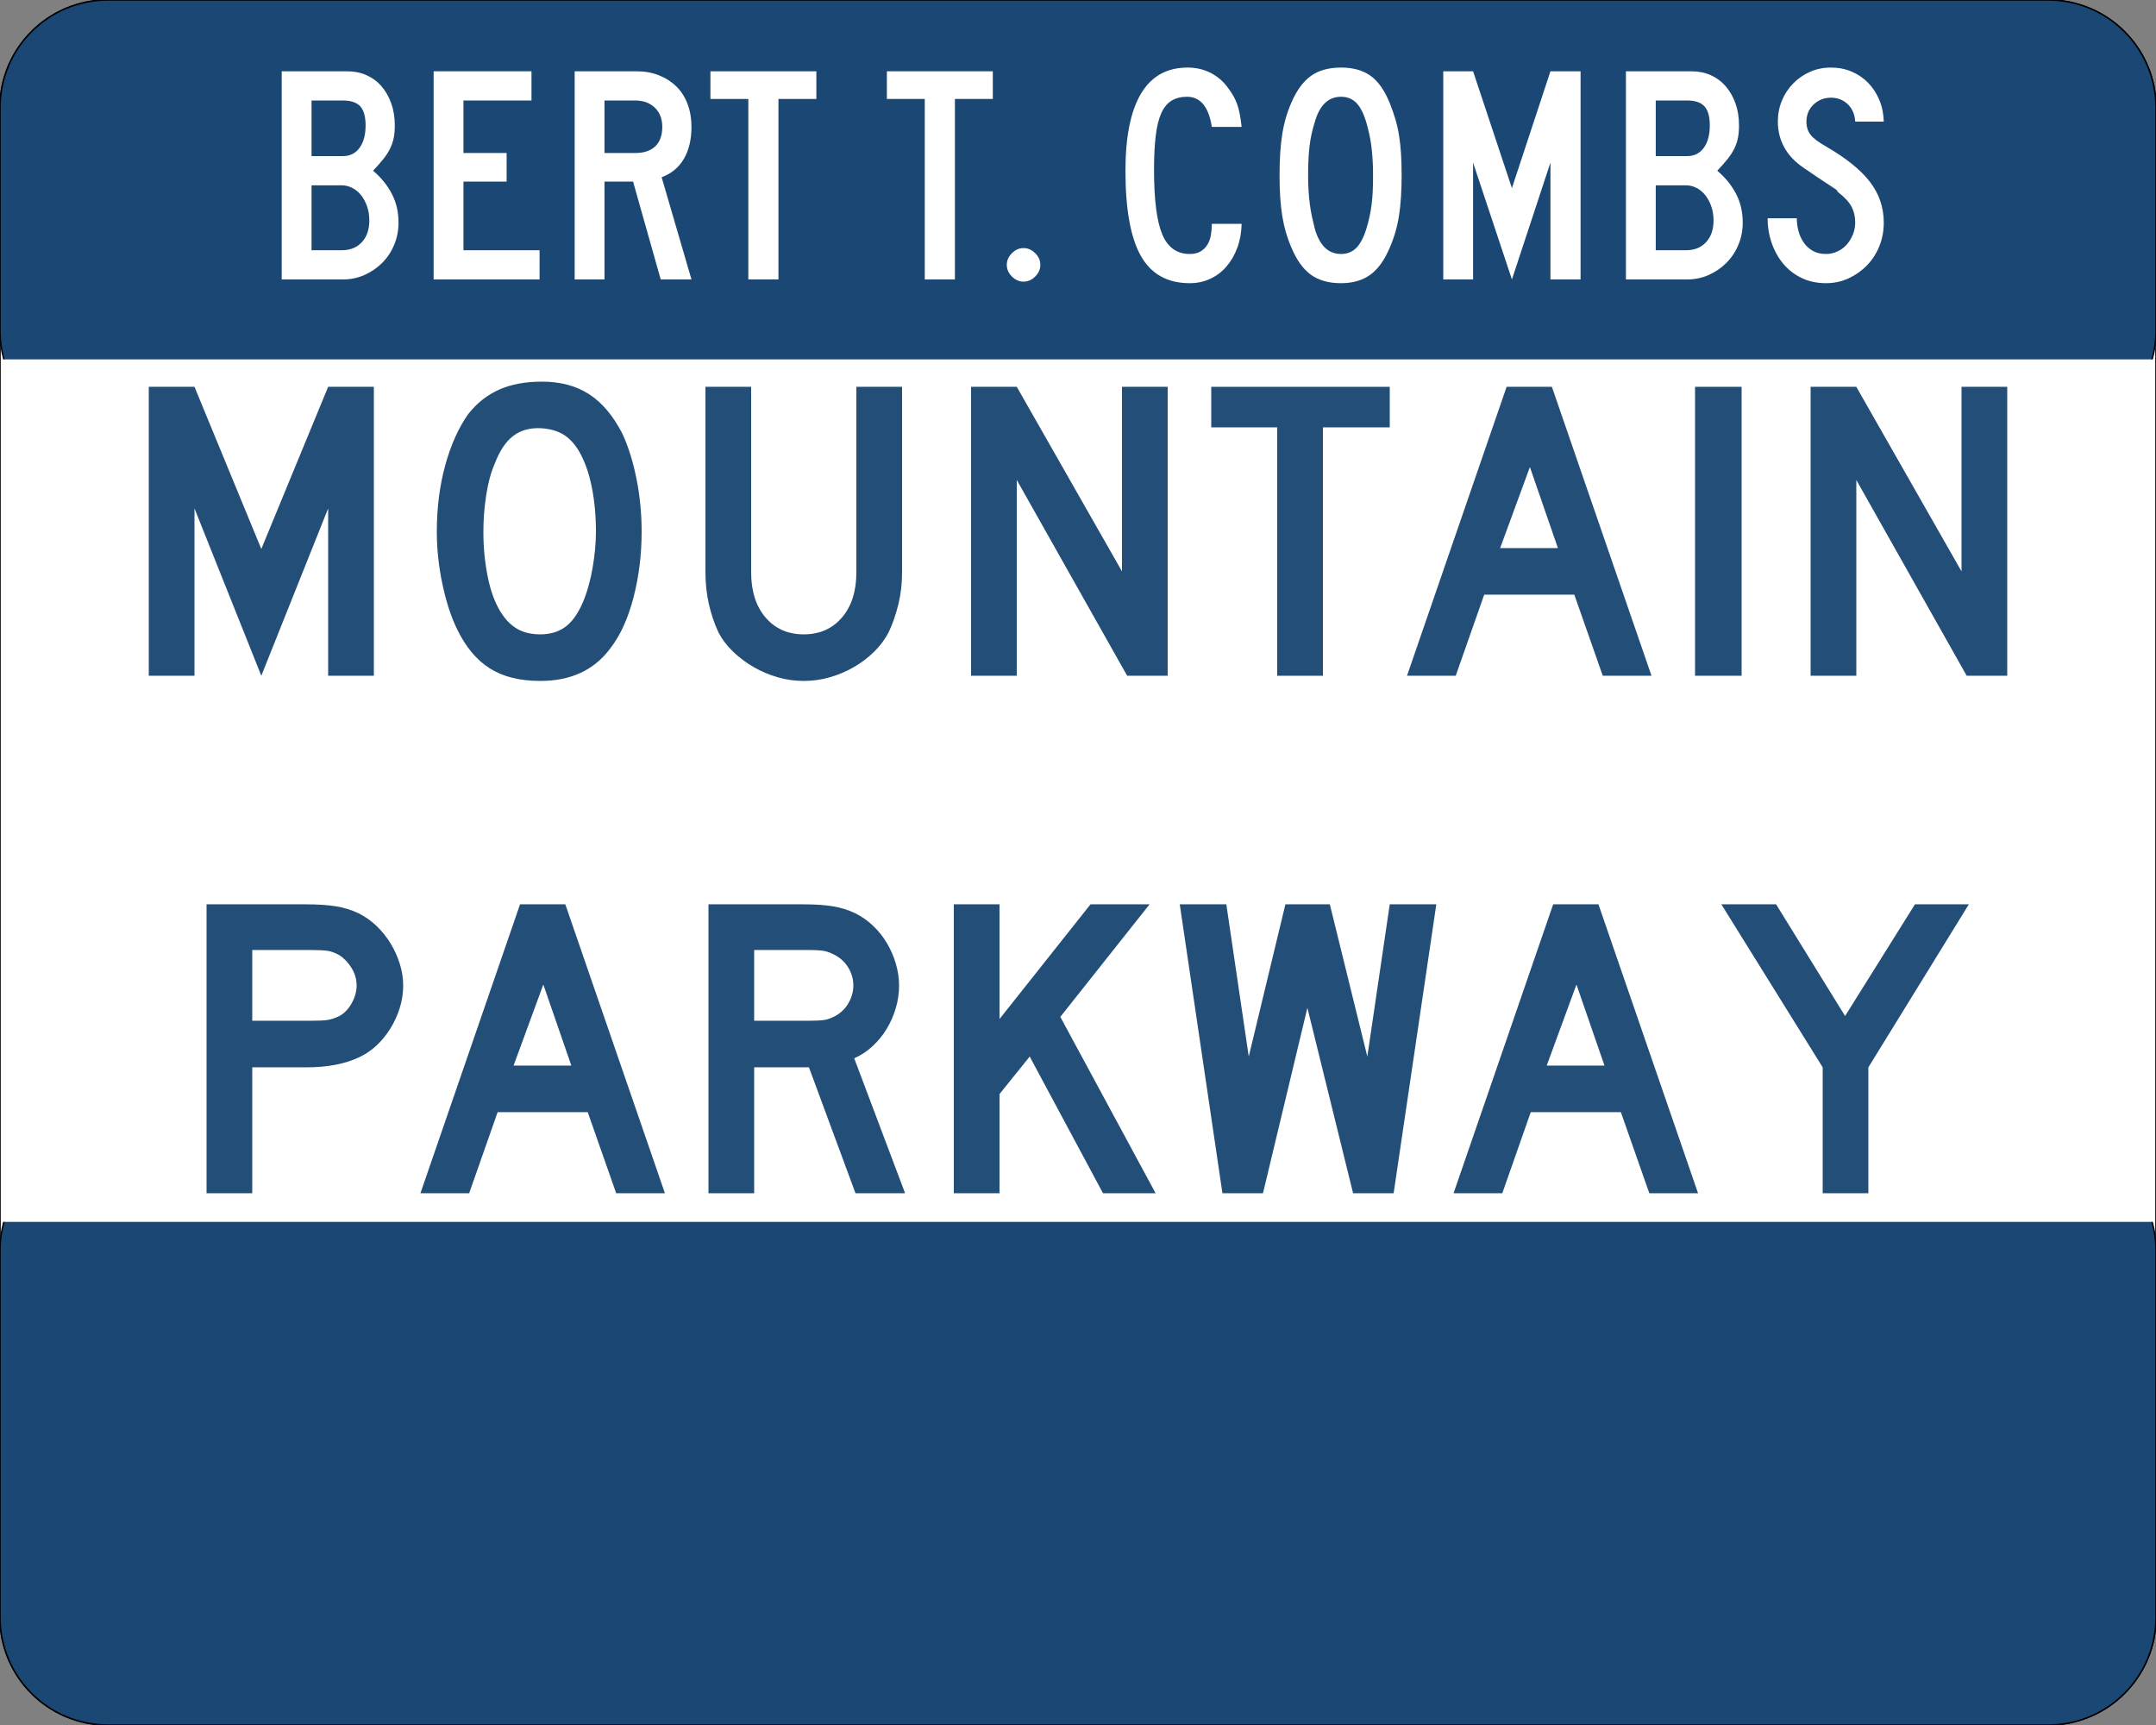 <?xml version="1.0" encoding="utf-8"?>
<!-- Generator: Adobe Illustrator 14.0.0, SVG Export Plug-In . SVG Version: 6.00 Build 43363)  -->
<!DOCTYPE svg PUBLIC "-//W3C//DTD SVG 1.1//EN" "http://www.w3.org/Graphics/SVG/1.1/DTD/svg11.dtd">
<svg version="1.1" xmlns="http://www.w3.org/2000/svg" xmlns:xlink="http://www.w3.org/1999/xlink" x="0px" y="0px" width="750px"
	 height="600px" viewBox="0 0 750 600" enable-background="new 0 0 750 600" xml:space="preserve">
<rect x="0" y="0" width="750" height="600" fill="#808080" stroke="none"/>
<g id="Base_area">
	<path id="Outline" fill="#FFFFFF" stroke="#000000" stroke-width="0.5" d="M750,562.5c0,20.711-16.79,37.5-37.5,37.5h-675
		C16.789,600,0,583.211,0,562.5v-525C0,16.789,16.789,0,37.5,0h675C733.21,0,750,16.789,750,37.5V562.5z"/>
	<g id="Lower_tab_1_">
		<defs>
			<rect id="SVGID_1_" y="425" width="750" height="175"/>
		</defs>
		<clipPath id="SVGID_2_">
			<use xlink:href="#SVGID_1_"  overflow="visible"/>
		</clipPath>
		<path clip-path="url(#SVGID_2_)" fill="#1A4773" stroke="#000000" stroke-width="0.5" d="M750,562.5
			c0,20.71-16.789,37.5-37.5,37.5h-675C16.79,600,0,583.21,0,562.5V435c0-20.711,16.79-37.5,37.5-37.5h675
			c20.711,0,37.5,16.789,37.5,37.5V562.5z"/>
	</g>
</g>
<g id="Layer_3">
	<g opacity="0.96">
		<path fill="#1A4773" d="M114.153,235.045v-58.2l-23.25,58.2l-23.25-58.2v58.2h-15.9v-100.5h15.9l23.25,56.4l23.25-56.4h15.9v100.5
			H114.153z"/>
		<path fill="#1A4773" d="M223.202,184.945c0,8.001-0.952,15.652-2.85,22.95c-1.9,7.301-4.601,13.2-8.1,17.7
			c-5.602,7.5-13.702,11.25-24.3,11.25c-7.102,0-12.952-1.451-17.55-4.35c-4.601-2.899-8.4-7.449-11.4-13.65
			c-2.1-4.298-3.802-9.525-5.1-15.675c-1.301-6.15-1.95-12.225-1.95-18.225c0-8.299,0.975-15.999,2.925-23.1
			c1.95-7.099,4.624-13.05,8.025-17.85c3-3.799,6.574-6.624,10.725-8.475c4.148-1.849,9.124-2.775,14.925-2.775
			c6.398,0,11.85,1.451,16.35,4.35c4.5,2.902,8.348,7.451,11.55,13.65c2.1,4.5,3.75,9.75,4.95,15.75
			C222.602,172.496,223.202,178.646,223.202,184.945z M207.302,184.945c0-5.7-0.501-10.973-1.5-15.825
			c-1.001-4.85-2.501-8.975-4.5-12.375c-1.601-2.6-3.427-4.5-5.475-5.7c-2.051-1.2-4.575-1.898-7.575-2.1
			c-3.9-0.199-7.151,0.701-9.75,2.7c-2.602,2.001-4.751,5.25-6.45,9.75c-1.301,3-2.276,6.625-2.925,10.875
			c-0.652,4.251-0.975,8.475-0.975,12.675c0,5.4,0.499,10.601,1.5,15.6c0.999,5.001,2.499,9.101,4.5,12.3
			c1.598,2.602,3.499,4.552,5.7,5.85c2.199,1.301,4.898,1.95,8.1,1.95c3.699,0,6.773-0.999,9.225-3c2.449-2,4.523-5.25,6.225-9.75
			c0.499-1.298,0.999-2.874,1.5-4.725c0.499-1.849,0.923-3.799,1.275-5.85c0.349-2.048,0.624-4.125,0.825-6.225
			C207.202,188.996,207.302,186.947,207.302,184.945z"/>
		<path fill="#1A4773" d="M312.526,210.146c-0.851,3.501-1.976,6.75-3.375,9.75c-1.301,2.5-3,4.776-5.1,6.825
			c-2.1,2.051-4.451,3.825-7.05,5.325c-2.602,1.5-5.376,2.677-8.325,3.525c-2.951,0.849-5.977,1.275-9.075,1.275
			c-3.101,0-6.127-0.426-9.075-1.275c-2.951-0.848-5.726-2.025-8.325-3.525c-2.602-1.5-4.976-3.274-7.125-5.325
			c-2.151-2.048-3.876-4.324-5.175-6.825c-1.401-3-2.501-6.249-3.3-9.75c-0.802-3.5-1.2-7.2-1.2-11.1v-64.5h15.9v64.5
			c0,6.6,1.673,11.85,5.025,15.75c3.35,3.9,7.774,5.85,13.275,5.85c5.498,0,9.923-1.95,13.275-5.85
			c3.349-3.9,5.025-9.15,5.025-15.75v-64.5h15.9v64.5C313.801,202.945,313.375,206.646,312.526,210.146z"/>
		<path fill="#1A4773" d="M392.101,235.045l-38.4-68.1v68.1h-15.9v-100.5h15.9l36.6,64.2v-64.2h15.9v100.5H392.101z"/>
		<path fill="#1A4773" d="M460.2,148.646v86.4h-15.899v-86.4H421.35v-14.1h62.101v14.1H460.2z"/>
		<path fill="#1A4773" d="M557.55,235.045l-9.899-28.2H516.3l-9.899,28.2h-16.951l34.65-100.5h15.75l34.65,100.5H557.55z
			 M532.199,162.445l-10.35,28.2h20.1L532.199,162.445z"/>
		<path fill="#1A4773" d="M589.648,235.045v-100.5h16.201v100.5H589.648z"/>
		<path fill="#1A4773" d="M684.146,235.045l-38.398-68.1v68.1h-15.9v-100.5h15.9l36.6,64.2v-64.2h15.9v100.5H684.146z"/>
		<path fill="#1A4773" d="M140.253,342.746c0,2.699-0.401,5.324-1.2,7.875c-0.802,2.549-1.901,4.949-3.3,7.199
			c-1.401,2.25-3.026,4.227-4.875,5.926c-1.852,1.701-3.876,3.051-6.075,4.049c-2.302,1.102-4.976,1.951-8.025,2.551
			c-3.051,0.6-6.525,0.9-10.425,0.9h-18.6v43.799h-15.9v-100.5h34.5c4.099,0,7.575,0.226,10.425,0.676
			c2.85,0.449,5.524,1.275,8.025,2.475c2.198,1.102,4.223,2.527,6.075,4.275c1.849,1.75,3.474,3.75,4.875,6
			c1.399,2.25,2.499,4.65,3.3,7.199C139.853,337.721,140.253,340.247,140.253,342.746z M124.054,342.746c0-2.101-0.577-4.1-1.725-6
			c-1.151-1.898-2.576-3.398-4.275-4.5c-1.402-0.8-2.726-1.299-3.975-1.5c-1.251-0.199-3.126-0.301-5.625-0.301h-20.7v24.6h20.7
			c2.499,0,4.374-0.098,5.625-0.299c1.249-0.199,2.573-0.65,3.975-1.351c1.699-0.899,3.124-2.374,4.275-4.425
			C123.477,346.922,124.054,344.846,124.054,342.746z"/>
		<path fill="#1A4773" d="M214.353,415.045l-9.9-28.199h-31.35l-9.9,28.199h-16.95l34.65-100.5h15.75l34.65,100.5H214.353z
			 M189.002,342.445l-10.35,28.199h20.1L189.002,342.445z"/>
		<path fill="#1A4773" d="M297.602,415.045l-16.2-43.799h-19.05v43.799h-15.9v-100.5h33.15c3.9,0,7.25,0.226,10.05,0.676
			c2.798,0.449,5.449,1.275,7.95,2.475c2.199,1.102,4.224,2.527,6.075,4.275c1.849,1.75,3.45,3.75,4.8,6s2.4,4.65,3.15,7.199
			c0.75,2.551,1.125,5.077,1.125,7.576c0,2.699-0.375,5.324-1.125,7.875c-0.75,2.549-1.8,4.949-3.15,7.199s-3,4.275-4.95,6.074
			c-1.95,1.801-4.076,3.203-6.375,4.201l17.7,46.949H297.602z M296.852,342.746c0-2.101-0.551-4.1-1.65-6
			c-1.102-1.898-2.651-3.398-4.65-4.5c-1.301-0.699-2.501-1.175-3.6-1.426c-1.102-0.248-2.951-0.375-5.55-0.375h-19.05v24.6h19.05
			c2.498,0,4.324-0.098,5.475-0.299c1.148-0.199,2.375-0.65,3.675-1.351c1.999-1.099,3.548-2.625,4.65-4.575
			C296.301,346.871,296.852,344.846,296.852,342.746z"/>
		<path fill="#1A4773" d="M383.699,415.045l-25.5-47.549l-10.5,13.049v34.5h-15.9v-100.5h15.9v39.9l31.65-39.9h20.55l-31.05,39.15
			L402,415.045H383.699z"/>
		<path fill="#1A4773" d="M484.798,415.045h-14.1l-15.9-64.5l-15.45,64.5h-14.1l-14.85-100.5h16.199l7.801,52.951l12.75-52.951
			h15.449l13.051,52.951l7.8-52.951h16.2L484.798,415.045z"/>
		<path fill="#1A4773" d="M573.747,415.045l-9.899-28.199h-31.351l-9.899,28.199h-16.951l34.65-100.5h15.75l34.65,100.5H573.747z
			 M548.396,342.445l-10.35,28.199h20.1L548.396,342.445z"/>
		<path fill="#1A4773" d="M649.945,371.246v43.799h-15.898v-43.799l-35.25-56.701h19.049l24,38.851l24.301-38.851h18.75
			L649.945,371.246z"/>
	</g>
</g>
<g id="Upper_area">
	<g id="Upper_tab">
		<defs>
			<rect id="SVGID_3_" width="750" height="125"/>
		</defs>
		<clipPath id="SVGID_4_">
			<use xlink:href="#SVGID_3_"  overflow="visible"/>
		</clipPath>
		<path clip-path="url(#SVGID_4_)" fill="#1A4773" stroke="#000000" stroke-width="0.5" d="M750,115c0,20.711-16.79,37.5-37.5,37.5
			h-675C16.789,152.5,0,135.711,0,115V37.5C0,16.789,16.789,0,37.5,0h675C733.21,0,750,16.789,750,37.5V115z"/>
	</g>
	<g>
		<path fill="#FFFFFF" d="M138.632,77.427c0,2.739-0.505,5.313-1.513,7.727c-1.01,2.415-2.396,4.503-4.161,6.268
			c-1.766,1.766-3.819,3.171-6.16,4.214c-2.342,1.045-4.846,1.567-7.511,1.567h-21.29V24.797h22.803c2.448,0,4.683,0.451,6.7,1.351
			c2.017,0.902,3.745,2.18,5.188,3.836c1.44,1.659,2.575,3.639,3.404,5.944c0.828,2.307,1.243,4.863,1.243,7.673
			c0,1.658-0.126,3.117-0.378,4.377c-0.253,1.261-0.667,2.485-1.243,3.674c-0.578,1.189-1.351,2.396-2.324,3.62
			c-0.973,1.226-2.18,2.594-3.62,4.106c2.737,2.307,4.898,4.955,6.484,7.943C137.838,70.312,138.632,73.681,138.632,77.427z
			 M127.177,43.601c0-3.026-0.613-5.223-1.837-6.593c-1.226-1.368-3.242-2.053-6.052-2.053h-10.915v19.344h10.915
			c2.448,0,4.376-0.954,5.782-2.863C126.474,49.528,127.177,46.916,127.177,43.601z M128.474,76.67c0-1.729-0.253-3.332-0.757-4.809
			c-0.504-1.476-1.188-2.772-2.053-3.89c-0.864-1.117-1.891-1.981-3.08-2.594c-1.188-0.611-2.432-0.918-3.729-0.918h-10.482v22.586
			h10.482c2.954,0,5.295-0.936,7.025-2.81C127.609,82.362,128.474,79.841,128.474,76.67z"/>
		<path fill="#FFFFFF" d="M150.844,97.203V24.797h34.042v10.159h-23.667v18.263h15.021v9.943h-15.021v23.883h26.477v10.159H150.844z
			"/>
		<path fill="#FFFFFF" d="M229.841,97.203l-9.618-34.042h-9.942v34.042h-10.375V24.797h21.613c2.81,0,5.385,0.47,7.728,1.405
			c2.34,0.937,4.358,2.234,6.051,3.891c1.692,1.659,2.989,3.693,3.891,6.106c0.9,2.415,1.351,5.062,1.351,7.943
			c0,4.323-0.864,7.997-2.594,11.023c-1.729,3.025-4.323,5.187-7.781,6.484l10.375,35.555H229.841z M230.382,44.141
			c0-2.81-0.865-5.042-2.594-6.7c-1.729-1.657-3.999-2.486-6.809-2.486h-10.699v18.263h10.699c3.026,0,5.35-0.773,6.971-2.323
			C229.571,49.347,230.382,47.096,230.382,44.141z"/>
		<path fill="#FFFFFF" d="M270.799,34.415v62.788h-10.483V34.415h-13.184v-9.618h36.852v9.618H270.799z"/>
		<path fill="#FFFFFF" d="M332.181,34.415v62.788h-10.483V34.415h-13.184v-9.618h36.851v9.618H332.181z"/>
		<path fill="#FFFFFF" d="M361.9,92.124c0,1.513-0.594,2.864-1.783,4.053s-2.54,1.783-4.053,1.783c-1.513,0-2.864-0.595-4.052-1.783
			c-1.189-1.188-1.783-2.54-1.783-4.053c0-1.513,0.594-2.864,1.783-4.053c1.188-1.188,2.54-1.783,4.052-1.783
			c1.513,0,2.864,0.595,4.053,1.783C361.306,89.26,361.9,90.611,361.9,92.124z"/>
		<path fill="#FFFFFF" d="M421.552,44.141c-1.081-6.987-3.962-10.482-8.646-10.482c-2.09,0-3.873,0.451-5.349,1.351
			c-1.478,0.901-2.666,2.342-3.567,4.323c-0.901,1.982-1.549,4.593-1.943,7.835c-0.397,3.242-0.596,7.205-0.596,11.888
			c0,10.447,0.954,17.939,2.864,22.478c1.908,4.539,5.096,6.808,9.563,6.808c1.514,0,2.757-0.287,3.729-0.864
			c0.973-0.576,1.765-1.351,2.378-2.324c0.611-0.972,1.026-2.089,1.243-3.35c0.216-1.26,0.323-2.575,0.323-3.944h10.375
			c-0.073,3.025-0.577,5.8-1.513,8.321c-0.937,2.523-2.199,4.701-3.782,6.539c-1.586,1.837-3.478,3.261-5.673,4.269
			c-2.2,1.008-4.559,1.513-7.08,1.513c-7.78,0-13.453-3.17-17.021-9.51c-3.566-6.339-5.349-16.21-5.349-29.611
			c0-11.814,1.8-20.75,5.403-26.801c3.601-6.052,9.005-9.078,16.21-9.078c2.953,0,5.655,0.632,8.105,1.891
			c2.448,1.262,4.501,3.08,6.159,5.458c1.368,1.801,2.378,3.639,3.026,5.512c0.648,1.874,1.15,4.468,1.513,7.78H421.552z"/>
		<path fill="#FFFFFF" d="M487.581,60.892c0,5.548-0.309,10.266-0.919,14.157c-0.613,3.891-1.675,7.565-3.188,11.023
			c-1.802,4.323-4.053,7.475-6.754,9.456c-2.702,1.98-6.105,2.972-10.212,2.972c-4.323,0-7.835-0.992-10.537-2.972
			c-2.701-1.981-4.954-5.133-6.754-9.456c-1.514-3.529-2.577-7.223-3.188-11.077c-0.613-3.854-0.919-8.555-0.919-14.103
			c0-5.475,0.306-10.175,0.919-14.103c0.611-3.926,1.675-7.619,3.188-11.077c1.872-4.323,4.16-7.438,6.862-9.348
			c2.701-1.908,6.177-2.864,10.429-2.864c4.177,0,7.6,0.956,10.267,2.864c2.663,1.91,4.897,5.097,6.699,9.563
			c0.72,1.802,1.351,3.604,1.892,5.404c0.54,1.802,0.973,3.693,1.297,5.673c0.324,1.982,0.557,4.107,0.703,6.376
			C487.508,55.65,487.581,58.155,487.581,60.892z M477.639,60.892c0-2.017-0.054-3.854-0.163-5.512
			c-0.107-1.657-0.253-3.188-0.432-4.593c-0.181-1.404-0.415-2.755-0.702-4.052c-0.289-1.297-0.613-2.594-0.974-3.89
			c-0.937-3.242-2.106-5.583-3.512-7.024c-1.405-1.44-3.188-2.162-5.349-2.162c-4.469,0-7.53,2.991-9.186,8.97
			c-0.866,2.739-1.46,5.495-1.784,8.267c-0.323,2.774-0.486,6.179-0.486,10.212c0,1.945,0.054,3.729,0.163,5.35
			c0.107,1.621,0.251,3.134,0.432,4.539c0.179,1.404,0.413,2.793,0.702,4.161c0.287,1.369,0.611,2.774,0.974,4.214
			c1.655,5.981,4.717,8.97,9.186,8.97c2.161,0,3.943-0.719,5.349-2.162c1.405-1.44,2.575-3.709,3.512-6.808
			c0.433-1.44,0.793-2.827,1.081-4.161c0.287-1.333,0.522-2.719,0.703-4.161c0.179-1.44,0.306-2.972,0.378-4.593
			C477.602,64.836,477.639,62.982,477.639,60.892z"/>
		<path fill="#FFFFFF" d="M539.346,97.203V56.569l-13.4,40.634l-13.509-40.634v40.634h-10.375V24.797h10.375l13.509,40.634
			l13.4-40.634h10.482v72.406H539.346z"/>
		<path fill="#FFFFFF" d="M606.239,77.427c0,2.739-0.505,5.313-1.514,7.727c-1.009,2.415-2.396,4.503-4.16,6.268
			c-1.767,1.766-3.819,3.171-6.159,4.214c-2.343,1.045-4.846,1.567-7.512,1.567h-21.289V24.797h22.803
			c2.448,0,4.683,0.451,6.7,1.351c2.017,0.902,3.745,2.18,5.187,3.836c1.441,1.659,2.575,3.639,3.405,5.944
			c0.827,2.307,1.243,4.863,1.243,7.673c0,1.658-0.127,3.117-0.379,4.377c-0.254,1.261-0.667,2.485-1.242,3.674
			c-0.578,1.189-1.352,2.396-2.324,3.62c-0.973,1.226-2.18,2.594-3.62,4.106c2.737,2.307,4.898,4.955,6.484,7.943
			C605.445,70.312,606.239,73.681,606.239,77.427z M594.784,43.601c0-3.026-0.613-5.223-1.837-6.593
			c-1.226-1.368-3.242-2.053-6.053-2.053h-10.915v19.344h10.915c2.448,0,4.377-0.954,5.782-2.863
			C594.081,49.528,594.784,46.916,594.784,43.601z M596.08,76.67c0-1.729-0.253-3.332-0.756-4.809
			c-0.504-1.476-1.188-2.772-2.054-3.89c-0.864-1.117-1.891-1.981-3.079-2.594c-1.188-0.611-2.432-0.918-3.729-0.918h-10.483v22.586
			h10.483c2.954,0,5.295-0.936,7.024-2.81C595.217,82.362,596.08,79.841,596.08,76.67z"/>
		<path fill="#FFFFFF" d="M655.303,77.427c0,2.955-0.523,5.71-1.567,8.267c-1.046,2.558-2.485,4.773-4.322,6.646
			c-1.838,1.875-3.963,3.369-6.377,4.485c-2.415,1.116-5.024,1.675-7.835,1.675c-3.171,0-6.017-0.613-8.537-1.837
			c-2.523-1.224-4.647-2.88-6.376-4.971c-1.729-2.088-3.062-4.501-3.999-7.24c-0.937-2.738-1.404-5.583-1.404-8.538h10.158
			c0,1.514,0.198,3.009,0.595,4.485c0.395,1.478,1.008,2.81,1.837,3.999c0.828,1.188,1.873,2.144,3.134,2.863
			c1.26,0.722,2.791,1.081,4.593,1.081c1.368,0,2.684-0.287,3.945-0.864c1.259-0.576,2.34-1.368,3.242-2.378
			c0.899-1.008,1.621-2.178,2.161-3.512c0.54-1.332,0.811-2.719,0.811-4.16c0-2.089-0.433-3.945-1.297-5.566
			s-2.378-3.259-4.539-4.917c-0.361-0.36-0.505-0.557-0.432-0.594c0.07-0.036-0.146-0.233-0.649-0.595
			c-0.505-0.359-1.567-1.062-3.188-2.107c-1.621-1.044-4.268-2.827-7.942-5.35c-2.955-2.016-5.17-4.376-6.646-7.078
			c-1.478-2.702-2.215-5.674-2.215-8.916c0-2.594,0.467-5.025,1.404-7.294c0.936-2.27,2.251-4.269,3.945-5.998
			c1.691-1.729,3.655-3.08,5.89-4.053c2.231-0.973,4.646-1.459,7.24-1.459s4.988,0.47,7.187,1.405
			c2.197,0.937,4.106,2.233,5.728,3.891c1.62,1.658,2.918,3.639,3.891,5.944c0.972,2.306,1.494,4.827,1.567,7.564h-9.942
			c-0.146-2.521-1.01-4.539-2.595-6.052s-3.529-2.27-5.835-2.27c-2.378,0-4.396,0.793-6.052,2.378
			c-1.658,1.585-2.485,3.566-2.485,5.943c0,1.802,0.467,3.314,1.404,4.539c0.937,1.226,2.737,2.594,5.403,4.107
			c6.987,4.036,12.085,8.142,15.292,12.32C653.698,67.449,655.303,72.168,655.303,77.427z"/>
	</g>
</g>
</svg>
